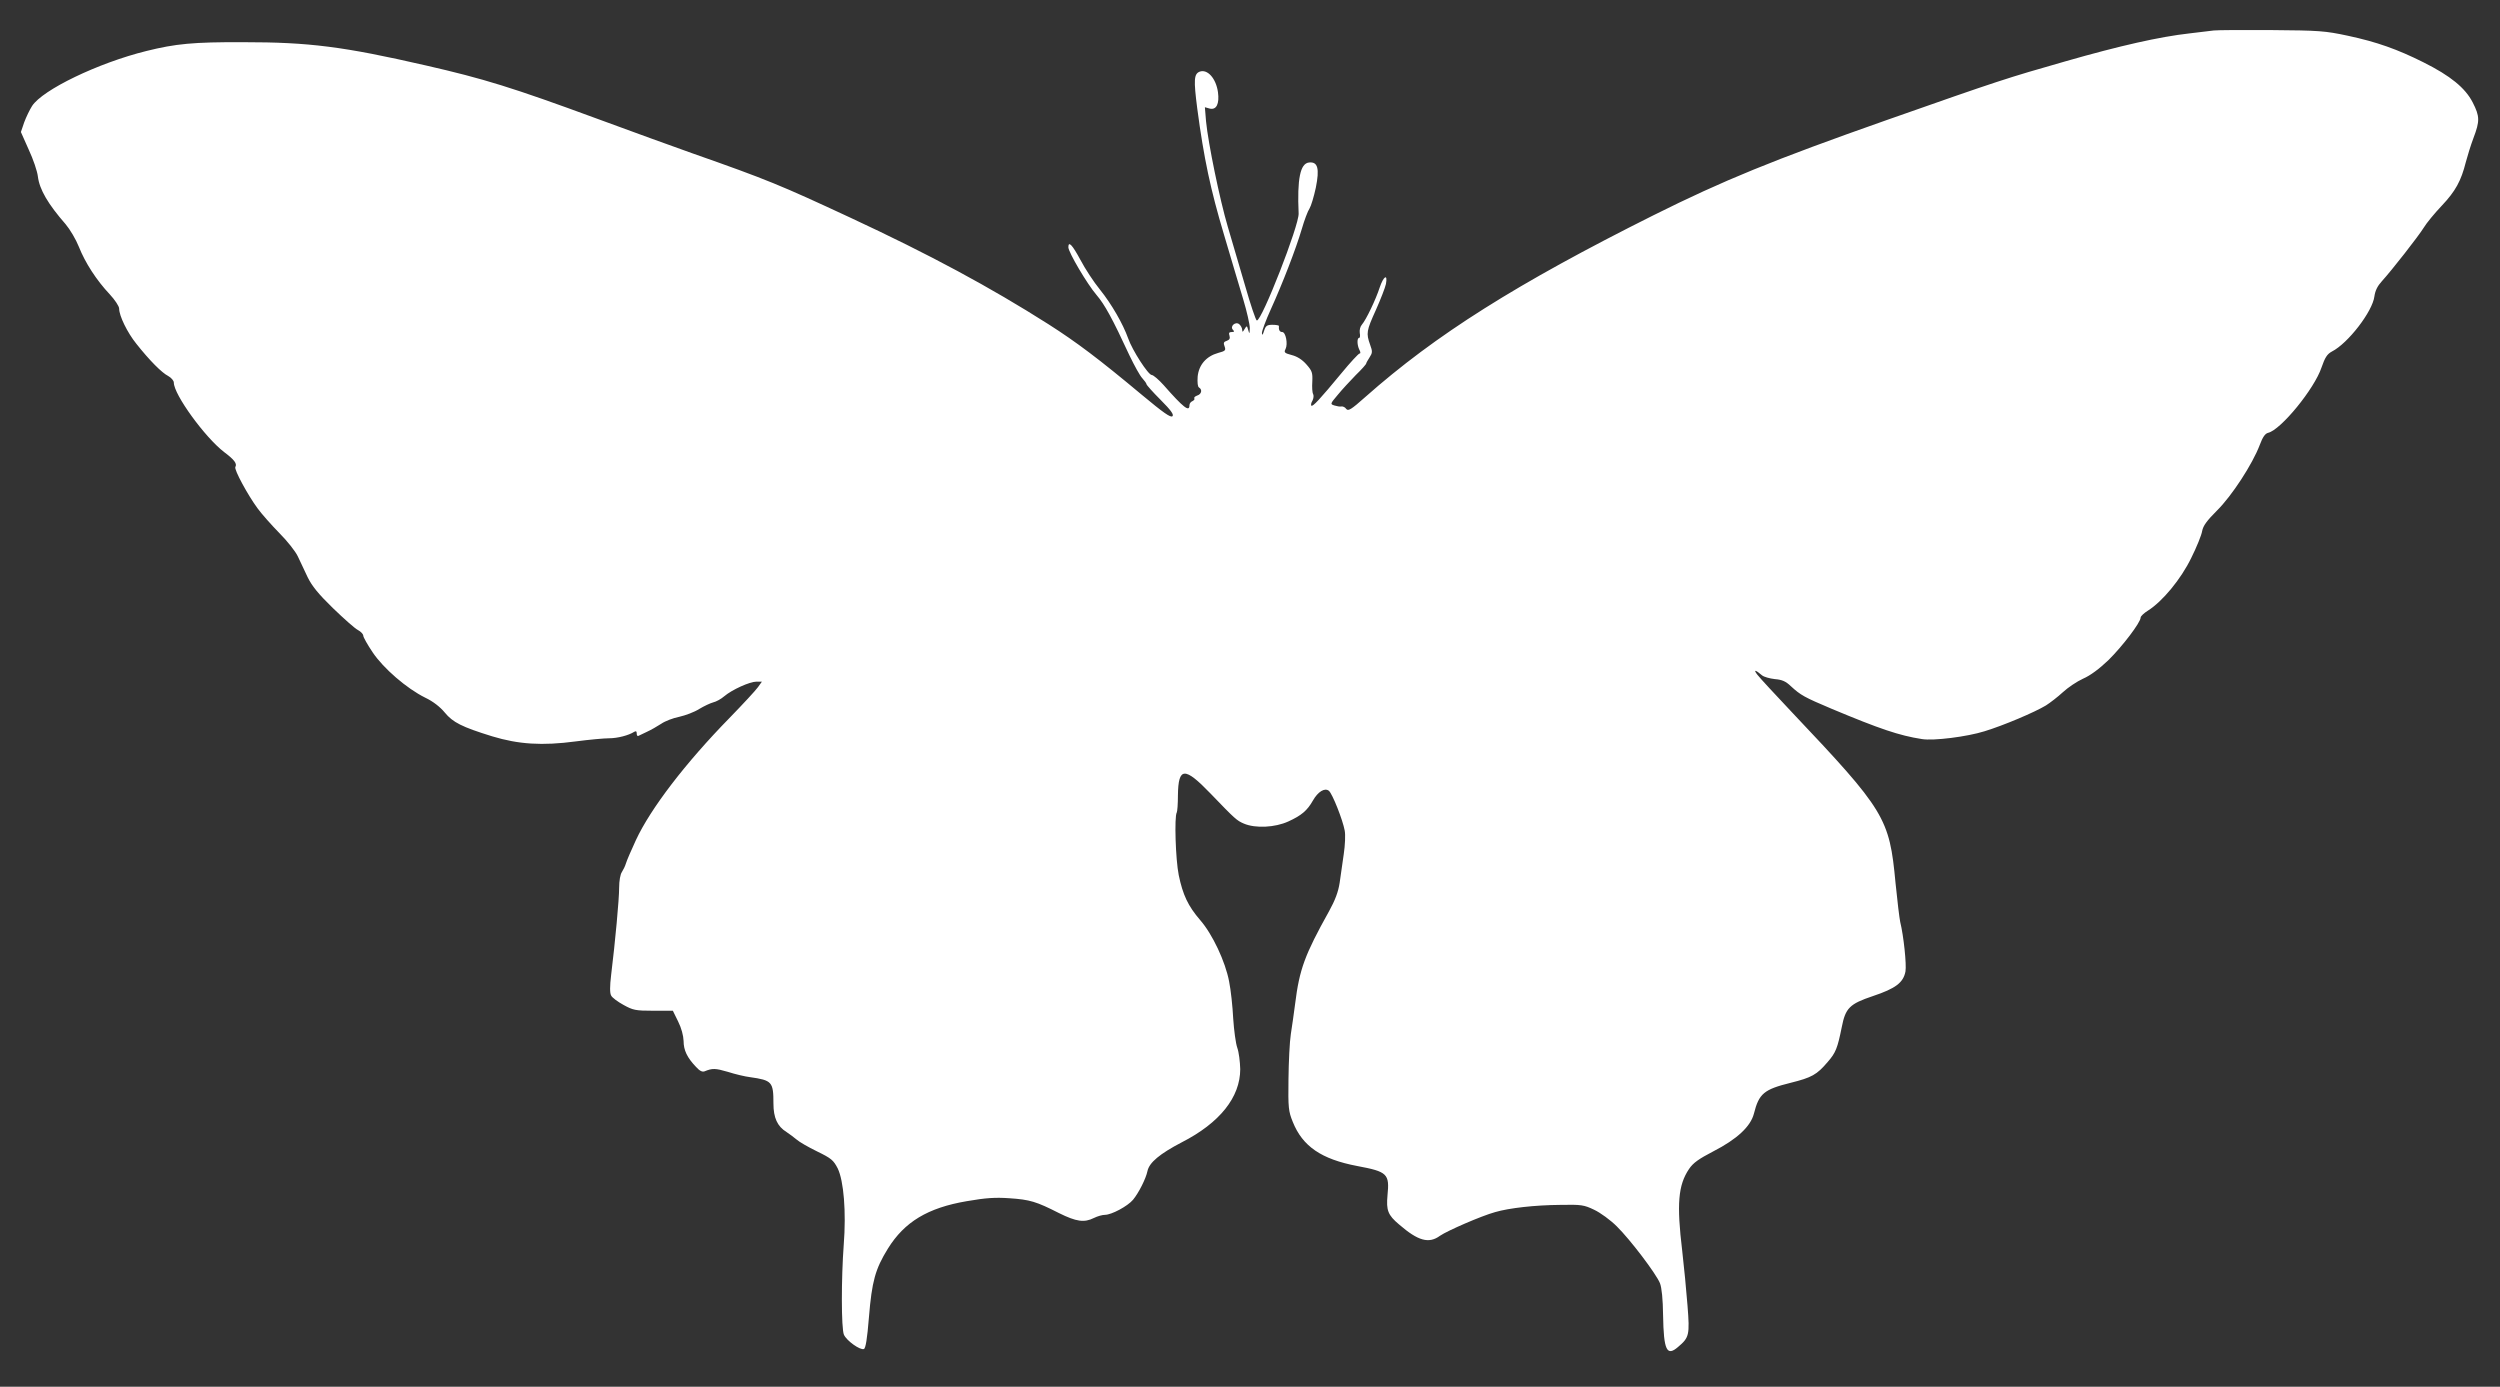 <?xml version="1.0" standalone="no"?>
<!DOCTYPE svg PUBLIC "-//W3C//DTD SVG 20010904//EN"
 "http://www.w3.org/TR/2001/REC-SVG-20010904/DTD/svg10.dtd">
<svg version="1.0" xmlns="http://www.w3.org/2000/svg"
 width="1280pt" height="710pt" viewBox="0 0 1280 710"
 preserveAspectRatio="xMidYMid meet">
<rect x="0" y="0" width="1280" height="710" fill="#333333" stroke="none"/>
<g transform="translate(0,710) scale(0.1,-0.1)"
fill="#ffffff" stroke="none">
<path d="M11335 6944 c-16 -2 -73 -9 -125 -15 -152 -17 -356 -63 -635 -143
-301 -86 -336 -97 -916 -301 -582 -205 -834 -308 -1193 -487 -700 -350 -1116
-612 -1476 -931 -72 -64 -87 -73 -97 -61 -6 9 -17 14 -25 13 -7 -2 -23 1 -36
5 -22 7 -22 8 17 54 21 26 63 71 92 101 30 29 54 56 54 60 0 3 8 17 17 31 15
23 16 30 3 65 -21 59 -19 71 30 179 24 54 47 113 51 132 10 54 -12 41 -32 -18
-20 -62 -70 -166 -91 -190 -9 -10 -13 -28 -11 -43 3 -14 1 -25 -3 -25 -12 0
-11 -37 1 -61 6 -11 7 -19 1 -19 -5 0 -47 -45 -93 -101 -110 -133 -147 -173
-154 -166 -3 3 -1 15 6 26 6 12 7 27 3 34 -4 6 -6 35 -4 63 2 46 -1 55 -30 88
-21 24 -47 41 -75 48 -38 10 -41 14 -32 31 13 26 1 87 -17 87 -13 0 -19 11
-17 31 1 3 -14 6 -33 6 -28 0 -35 -5 -43 -31 -7 -22 -10 -25 -11 -11 0 11 20
65 45 120 60 132 129 310 159 412 13 45 31 93 40 106 8 13 22 60 32 106 20 99
10 134 -35 129 -45 -5 -61 -84 -53 -261 3 -60 -188 -549 -214 -548 -5 0 -32
80 -60 178 -29 98 -69 234 -89 303 -41 139 -100 426 -111 538 l-6 73 25 -7
c34 -8 50 24 42 84 -10 71 -54 120 -94 105 -29 -12 -31 -41 -12 -189 34 -256
68 -415 137 -646 36 -123 81 -272 99 -333 18 -60 33 -126 33 -145 -1 -31 -2
-32 -8 -10 -7 24 -7 24 -19 5 -9 -16 -11 -17 -12 -4 0 9 -7 22 -15 29 -19 16
-50 -11 -32 -29 8 -8 7 -11 -7 -11 -13 0 -16 -5 -11 -19 4 -14 0 -21 -14 -26
-16 -5 -18 -11 -11 -29 7 -20 4 -23 -33 -33 -61 -17 -99 -61 -105 -121 -2 -31
0 -52 7 -56 18 -11 13 -34 -9 -41 -11 -4 -18 -10 -15 -15 3 -4 -2 -10 -10 -14
-8 -3 -15 -12 -15 -21 0 -36 -30 -13 -132 103 -25 28 -53 52 -61 52 -18 0
-100 127 -121 188 -27 75 -84 174 -144 249 -32 39 -77 108 -100 152 -42 78
-62 99 -62 65 0 -25 96 -188 144 -244 42 -49 81 -120 169 -310 25 -52 54 -105
66 -117 11 -12 21 -26 21 -30 0 -4 32 -40 72 -80 54 -54 69 -76 61 -84 -9 -9
-48 19 -155 108 -224 187 -336 271 -480 363 -299 190 -609 357 -1013 545 -361
168 -426 195 -810 330 -99 35 -319 115 -490 178 -432 159 -578 204 -875 272
-423 97 -597 119 -935 119 -256 1 -346 -8 -495 -45 -247 -61 -533 -199 -586
-282 -12 -19 -30 -56 -40 -83 l-17 -50 40 -90 c23 -49 44 -111 47 -138 8 -66
52 -141 142 -244 22 -26 53 -78 68 -116 32 -81 90 -171 158 -243 26 -28 48
-61 48 -73 0 -37 42 -123 88 -180 68 -86 131 -149 163 -165 16 -9 29 -24 29
-34 0 -61 159 -280 258 -356 52 -39 67 -59 57 -76 -8 -12 65 -146 114 -212 21
-29 71 -85 111 -126 40 -40 83 -94 95 -120 12 -25 35 -73 50 -106 22 -45 54
-85 129 -158 56 -54 113 -105 129 -113 15 -8 27 -21 27 -29 0 -7 21 -45 48
-85 55 -82 174 -185 269 -232 40 -19 76 -47 100 -76 42 -51 88 -74 243 -122
135 -41 256 -49 428 -26 68 9 145 16 170 16 44 0 101 15 129 33 9 5 13 3 13
-8 0 -9 3 -15 8 -13 4 2 24 12 44 21 20 9 53 28 73 41 20 14 62 30 93 36 31 7
77 24 102 40 25 15 57 30 72 34 14 3 40 17 56 31 40 34 131 75 165 75 l28 0
-20 -28 c-11 -16 -77 -87 -146 -158 -226 -231 -404 -464 -479 -625 -24 -52
-47 -105 -51 -119 -4 -14 -14 -34 -21 -45 -8 -11 -14 -45 -14 -80 0 -59 -20
-276 -41 -447 -7 -58 -7 -93 0 -105 5 -11 34 -32 63 -48 49 -27 61 -30 153
-30 l100 0 27 -55 c17 -34 27 -72 28 -100 0 -47 18 -85 64 -133 18 -20 32 -27
44 -22 39 16 54 16 119 -3 37 -12 88 -24 113 -27 113 -16 120 -24 120 -135 0
-73 20 -117 67 -146 15 -10 38 -27 51 -38 13 -12 60 -39 105 -61 74 -36 84
-45 106 -87 31 -64 44 -223 31 -390 -13 -173 -13 -431 1 -462 14 -31 83 -80
102 -73 9 3 17 51 26 163 15 183 32 246 97 351 85 137 204 209 404 243 98 17
145 20 218 15 105 -7 138 -17 254 -76 89 -44 129 -50 179 -25 18 9 43 16 56
16 34 0 116 44 144 77 29 35 66 108 74 147 9 44 64 89 175 147 196 100 300
232 300 375 -1 38 -7 87 -15 109 -8 22 -17 90 -21 150 -3 61 -12 146 -21 190
-19 101 -85 242 -148 314 -62 72 -89 129 -110 231 -16 79 -23 299 -10 320 3 5
6 44 6 89 2 144 34 146 166 9 128 -133 135 -139 172 -155 59 -25 159 -20 227
11 68 31 97 56 126 107 26 46 61 67 82 50 18 -15 71 -149 81 -204 4 -20 2 -74
-5 -120 -6 -45 -16 -111 -21 -147 -7 -46 -23 -89 -54 -145 -125 -224 -152
-298 -174 -475 -6 -47 -16 -116 -22 -155 -6 -38 -11 -142 -12 -230 -2 -147 0
-165 22 -219 50 -125 146 -191 330 -226 155 -29 166 -40 155 -150 -7 -77 2
-101 59 -149 98 -85 153 -100 210 -58 38 26 210 101 282 121 72 21 203 36 335
37 106 2 120 0 172 -25 32 -15 84 -53 116 -85 69 -68 201 -242 221 -291 9 -23
15 -81 16 -165 3 -179 19 -211 76 -162 58 49 61 61 49 213 -6 77 -18 202 -27
279 -29 241 -21 337 35 420 21 31 49 51 124 90 121 62 191 127 208 193 26 103
51 124 188 158 108 27 134 41 190 107 41 47 50 70 72 179 19 97 40 118 159
158 117 39 156 69 167 126 6 35 -9 181 -27 254 -4 19 -15 109 -24 200 -31 332
-53 369 -532 875 -83 88 -162 173 -175 190 -22 28 -11 27 24 -3 10 -8 39 -16
65 -19 37 -3 56 -11 83 -37 49 -45 68 -56 208 -115 246 -103 346 -137 462
-155 59 -10 232 12 321 40 98 30 256 97 314 132 22 14 61 44 87 68 26 24 72
55 103 69 37 16 83 50 131 96 70 69 164 192 164 217 0 7 17 23 38 36 74 47
168 160 221 269 28 56 53 118 56 138 5 27 24 53 76 105 76 75 182 238 219 336
15 40 27 58 43 62 66 16 237 226 273 334 18 52 29 69 53 82 83 42 209 206 218
283 4 29 16 53 38 77 50 55 188 231 215 275 13 22 55 73 92 112 70 74 99 127
123 223 8 30 25 86 39 123 33 87 33 111 -4 183 -38 74 -114 136 -252 205 -134
67 -238 104 -387 136 -117 25 -146 27 -391 29 -146 1 -278 0 -295 -2z"/>
</g>
</svg>
